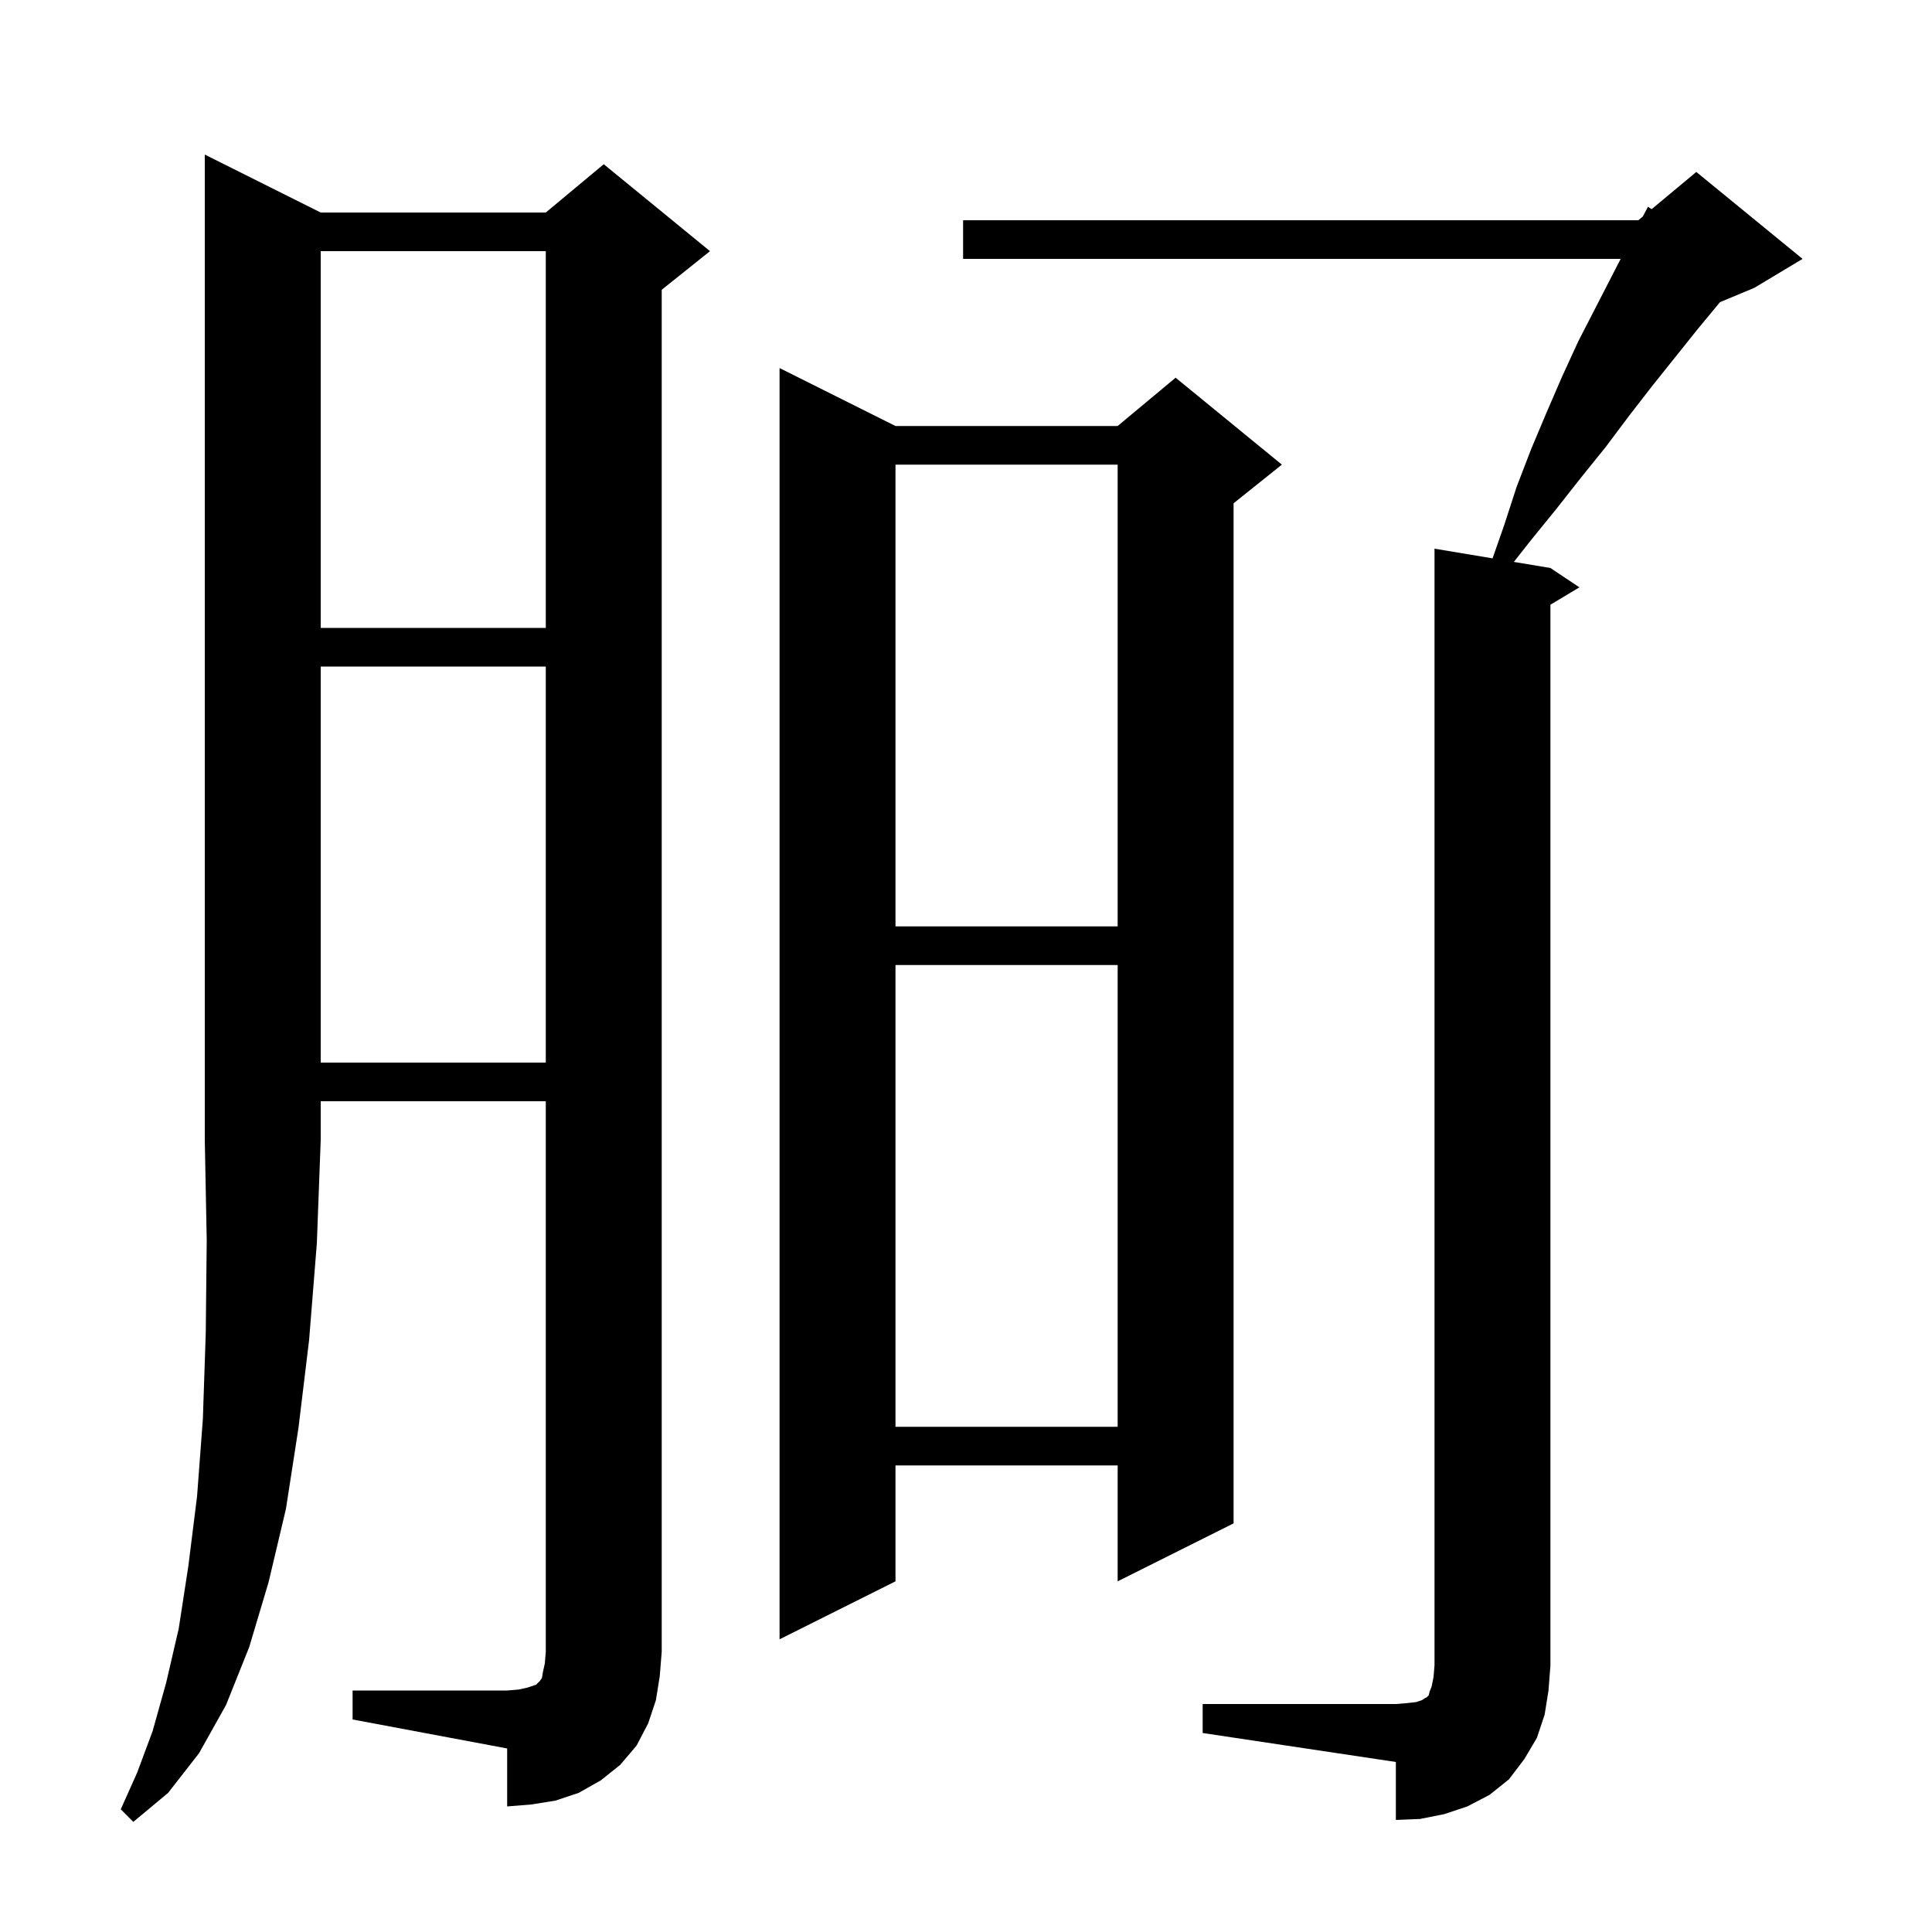 <svg xmlns="http://www.w3.org/2000/svg" xmlns:xlink="http://www.w3.org/1999/xlink" version="1.1" baseProfile="full" viewBox="0 0 200 200" width="200" height="200"><g fill="currentColor"><path d="M 33.2 22.0 L 56.5 22.0 L 62.5 17.0 L 73.5 26.0 L 68.5 30.0 L 68.5 171.0 L 68.3 173.5 L 67.9 176.0 L 67.1 178.4 L 65.9 180.7 L 64.2 182.7 L 62.2 184.3 L 59.9 185.6 L 57.5 186.4 L 55.0 186.8 L 52.5 187.0 L 52.5 181.0 L 36.5 178.0 L 36.5 175.0 L 52.5 175.0 L 53.7 174.9 L 54.6 174.7 L 55.5 174.4 L 55.9 174.0 L 56.1 173.7 L 56.2 173.1 L 56.4 172.2 L 56.5 171.0 L 56.5 114.0 L 33.2 114.0 L 33.2 118.0 L 32.8 128.7 L 32.0 138.7 L 30.9 147.8 L 29.6 156.2 L 27.8 163.8 L 25.8 170.5 L 23.4 176.5 L 20.6 181.5 L 17.4 185.6 L 13.8 188.6 L 12.5 187.3 L 14.2 183.5 L 15.8 179.2 L 17.2 174.2 L 18.5 168.6 L 19.5 162.1 L 20.4 154.9 L 21.0 146.9 L 21.3 138.0 L 21.4 128.4 L 21.2 118.0 L 21.2 16.0 Z M 124.5 176.4 L 144.5 176.4 L 145.7 176.3 L 146.6 176.2 L 147.2 176.0 L 147.5 175.8 L 147.7 175.7 L 147.9 175.5 L 148.0 175.1 L 148.2 174.6 L 148.4 173.6 L 148.5 172.4 L 148.5 56.8 L 154.509 57.802 L 155.7 54.4 L 157.0 50.4 L 158.5 46.5 L 160.1 42.7 L 161.7 39.0 L 163.4 35.3 L 167.771 26.8 L 99.7 26.8 L 99.7 22.8 L 169.6 22.8 L 170.063 22.414 L 170.6 21.4 L 170.973 21.656 L 175.6 17.8 L 186.6 26.8 L 181.6 29.8 L 178.053 31.278 L 175.8 34.0 L 171.0 40.0 L 168.6 43.1 L 166.2 46.3 L 163.7 49.4 L 161.1 52.7 L 158.5 55.9 L 156.713 58.169 L 160.5 58.8 L 163.5 60.8 L 160.5 62.6 L 160.5 172.4 L 160.3 175.0 L 159.9 177.5 L 159.1 179.9 L 157.8 182.1 L 156.2 184.2 L 154.2 185.8 L 151.9 187.0 L 149.5 187.8 L 147.0 188.3 L 144.5 188.4 L 144.5 182.4 L 124.5 179.4 Z M 92.7 44.1 L 115.7 44.1 L 121.7 39.1 L 132.7 48.1 L 127.7 52.1 L 127.7 157.7 L 115.7 163.7 L 115.7 151.7 L 92.7 151.7 L 92.7 163.7 L 80.7 169.7 L 80.7 38.1 Z M 92.7 99.9 L 92.7 147.7 L 115.7 147.7 L 115.7 99.9 Z M 33.2 69.0 L 33.2 110.0 L 56.5 110.0 L 56.5 69.0 Z M 92.7 48.1 L 92.7 95.9 L 115.7 95.9 L 115.7 48.1 Z M 33.2 26.0 L 33.2 65.0 L 56.5 65.0 L 56.5 26.0 Z "/></g></svg>
